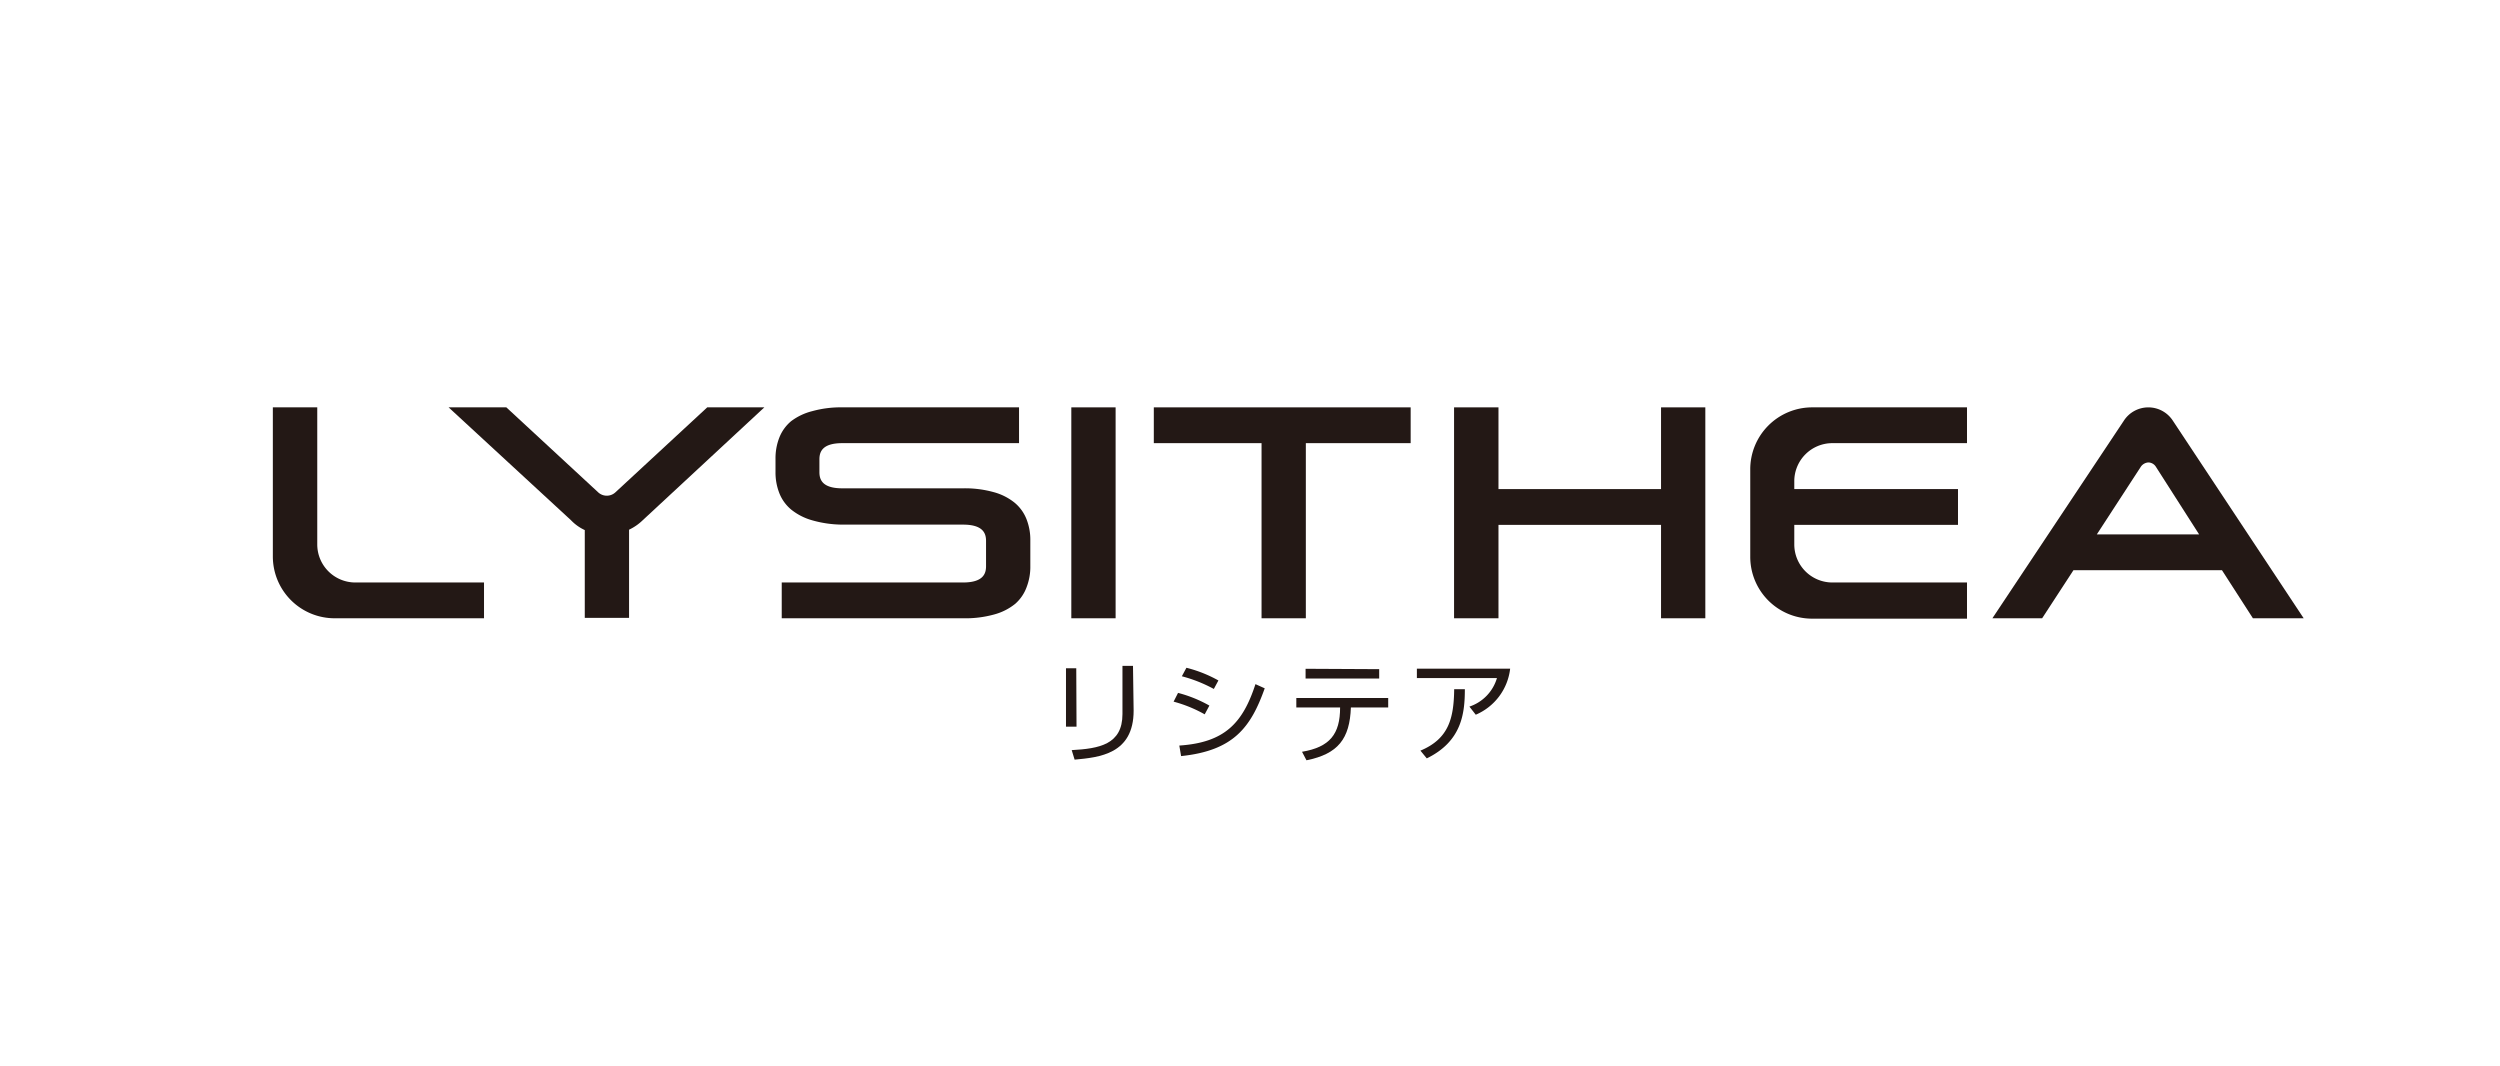 <svg xmlns="http://www.w3.org/2000/svg" viewBox="0 0 197 84"><defs><style>.cls-1{fill:#fff;}.cls-2{fill:#231815;}</style></defs><title>img_lysithea</title><g id="レイヤー_2" data-name="レイヤー 2"><g id="レイヤー_1-2" data-name="レイヤー 1"><rect class="cls-1" width="197" height="84"/><path class="cls-2" d="M84.83,57.26H84v-4.6h.81ZM89.33,56c0,3.43-2.71,3.68-4.65,3.86l-.23-.75c2.17-.12,4-.44,4-2.84v-3.8h.83Z"/><path class="cls-2" d="M94.93,56.29a10.42,10.42,0,0,0-2.45-1l.35-.69a10.25,10.25,0,0,1,2.47,1Zm-2,2.46c3.58-.24,5-1.77,6-4.84l.73.33c-1.09,3.06-2.44,4.91-6.59,5.34Zm2.72-4.46a11.27,11.27,0,0,0-2.52-1l.36-.67a10.31,10.31,0,0,1,2.52,1Z"/><path class="cls-2" d="M109.39,55v.75h-2.94c-.09,2.46-1,3.66-3.5,4.16l-.35-.67c2.19-.37,3-1.39,3-3.49h-3.45V55Zm-.71-2.27v.74h-5.8V52.7Z"/><path class="cls-2" d="M119,52.69a4.5,4.5,0,0,1-2.71,3.63l-.5-.64a3.37,3.37,0,0,0,2.17-2.25h-6.31v-.74Zm-7.07,6.46c2.25-.94,2.63-2.57,2.66-4.84h.84c0,1.92-.25,4.11-3,5.45Z"/><path class="cls-2" d="M48.51,38.78l7.22-6.68h4.5L50.64,41a4,4,0,0,1-1.07.74v6.95H46.08V41.77A3.56,3.56,0,0,1,45,41L35.35,32.1H39.9l7.22,6.68a1,1,0,0,0,1.39,0Z"/><path class="cls-2" d="M61.6,48.72V45.9H75.89c1.62,0,1.81-.73,1.81-1.28v-2c0-.55-.19-1.28-1.81-1.28H66.37A8.8,8.8,0,0,1,64,41a4.64,4.64,0,0,1-1.66-.85,3.21,3.21,0,0,1-.94-1.32,4.46,4.46,0,0,1-.29-1.66v-1a4.46,4.46,0,0,1,.29-1.66,3.21,3.21,0,0,1,.94-1.32A4.63,4.63,0,0,1,64,32.4a8.4,8.4,0,0,1,2.4-.3H80.3v2.82H66.37c-1.62,0-1.8.73-1.8,1.28v1c0,.55.18,1.28,1.8,1.28h9.52a8.43,8.43,0,0,1,2.41.3,4.47,4.47,0,0,1,1.66.84,3.21,3.21,0,0,1,.94,1.32,4.46,4.46,0,0,1,.29,1.66v2a4.46,4.46,0,0,1-.29,1.66A3.21,3.21,0,0,1,80,47.58a4.47,4.47,0,0,1-1.66.84,8.43,8.43,0,0,1-2.41.3Z"/><rect class="cls-2" x="84.42" y="32.1" width="3.49" height="16.62"/><polygon class="cls-2" points="99.41 48.72 99.41 34.92 90.92 34.92 90.92 32.1 111.16 32.1 111.16 34.92 102.9 34.92 102.9 48.72 99.41 48.72"/><polygon class="cls-2" points="130.89 48.72 130.89 41.36 118.08 41.36 118.08 48.72 114.58 48.72 114.58 32.1 118.08 32.1 118.08 38.54 130.89 38.54 130.89 32.1 134.38 32.1 134.38 48.72 130.89 48.72"/><path class="cls-2" d="M177.53,48.72h4L171.22,33.15a2.3,2.3,0,0,0-3.86,0L157,48.72h3.92l2.47-3.79h11.7Zm-12.3-6.61,3.48-5.35a.78.78,0,0,1,.59-.32.72.72,0,0,1,.57.32l3.42,5.35Z"/><path class="cls-2" d="M28,45.9a3,3,0,0,1-3-3V32.1H21.5V43.85a4.87,4.87,0,0,0,4.87,4.87H38.14V45.9Z"/><path class="cls-2" d="M144.39,34.92H155V32.1H142.79A4.88,4.88,0,0,0,137.92,37v6.88a4.87,4.87,0,0,0,4.87,4.87H155V45.9H144.39a3,3,0,0,1-3-3V41.36h12.9V38.54h-12.9V37.9A3,3,0,0,1,144.39,34.92Z"/></g></g></svg>